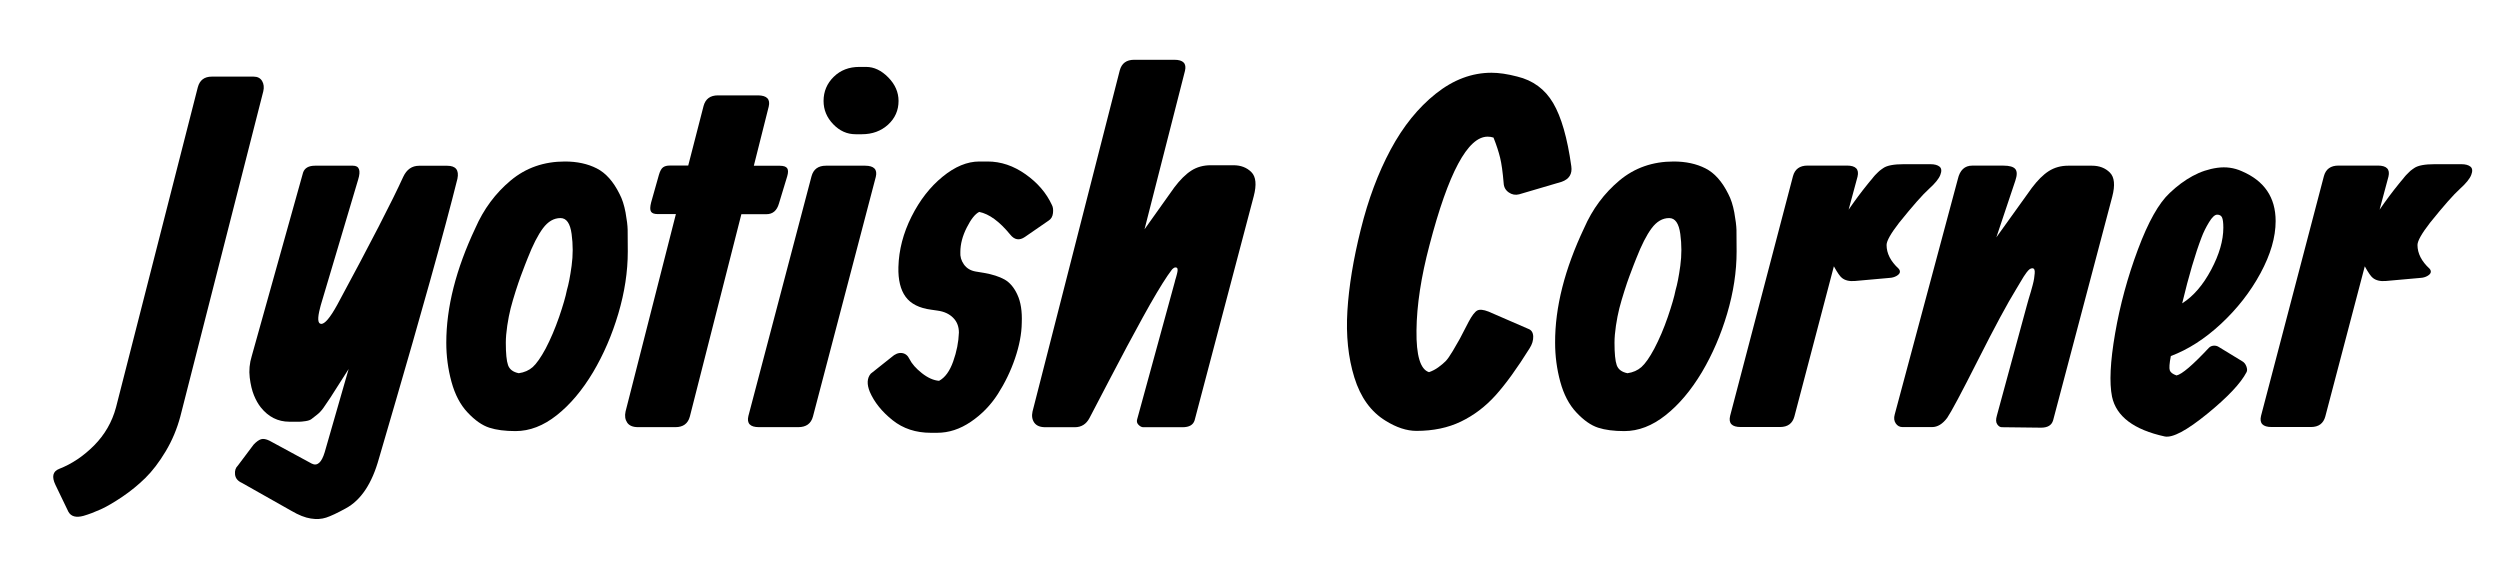 <?xml version="1.0" encoding="utf-8"?>
<!-- Generator: Adobe Illustrator 25.3.0, SVG Export Plug-In . SVG Version: 6.00 Build 0)  -->
<svg version="1.1" id="Layer_1" xmlns="http://www.w3.org/2000/svg" xmlns:xlink="http://www.w3.org/1999/xlink" x="0px" y="0px"
	 viewBox="0 0 381.42 86.73" style="enable-background:new 0 0 381.42 86.73;" xml:space="preserve">
<g>
	<path d="M32.31,11.69h6.38c0.6,0,1.03,0.22,1.3,0.67c0.26,0.45,0.32,0.97,0.18,1.57L27.51,63.55c-0.51,1.9-1.25,3.67-2.24,5.32
		c-0.99,1.65-2.02,3-3.1,4.06c-1.08,1.06-2.25,2.01-3.52,2.87c-1.26,0.85-2.36,1.49-3.28,1.91c-0.93,0.42-1.8,0.75-2.62,0.99
		c-1.13,0.31-1.9,0.11-2.31-0.61l-1.98-4.11c-0.6-1.25-0.41-2.07,0.58-2.45c1.92-0.75,3.7-1.94,5.32-3.57
		c1.62-1.64,2.74-3.57,3.34-5.81l12.48-48.84C30.47,12.23,31.18,11.69,32.31,11.69z"/>
	<path d="M53.19,56.3l-2.78,4.36c-0.41,0.63-0.77,1.15-1.08,1.59c-0.31,0.43-0.65,0.79-1.01,1.06s-0.63,0.49-0.81,0.63
		c-0.18,0.14-0.48,0.25-0.9,0.31c-0.42,0.06-0.72,0.09-0.88,0.09c-0.17,0-0.54,0-1.12,0h-0.47c-1.73,0-3.19-0.73-4.36-2.2
		c-0.38-0.48-0.73-1.09-1.03-1.82c-0.3-0.73-0.52-1.64-0.65-2.72s-0.03-2.18,0.31-3.28l7.83-27.99c0.24-0.7,0.85-1.05,1.84-1.05
		h5.77c0.96,0,1.23,0.71,0.79,2.13l-5.7,19.15c-0.05,0.14-0.08,0.29-0.11,0.43c-0.41,1.56-0.36,2.37,0.14,2.42
		c0.55,0.07,1.38-0.9,2.49-2.92c5.05-9.35,8.4-15.86,10.06-19.51c0.53-1.13,1.33-1.69,2.42-1.69h3.39h0.04h0.87
		c1.3,0,1.82,0.66,1.55,1.98c-0.99,3.97-2.38,9.17-4.18,15.6c-1.8,6.43-3.53,12.47-5.18,18.12c-1.65,5.65-2.52,8.64-2.62,8.98
		c-1.06,3.82-2.75,6.36-5.09,7.61c-1.27,0.7-2.26,1.16-2.96,1.39c-0.7,0.23-1.48,0.28-2.34,0.14c-0.87-0.13-1.85-0.52-2.96-1.17
		l-7.54-4.26c-0.65-0.29-1-0.72-1.06-1.3s0.09-1.03,0.45-1.37l2.38-3.17c0.43-0.46,0.82-0.73,1.15-0.83
		c0.34-0.1,0.76-0.02,1.26,0.22l6.46,3.5c0.84,0.43,1.5-0.14,1.98-1.73L53.19,56.3z"/>
	<path d="M72.52,34.81c1.27-2.91,3.07-5.33,5.39-7.27c2.32-1.94,5.08-2.9,8.28-2.9c1.85,0,3.47,0.35,4.85,1.05
		c1.38,0.7,2.54,2,3.48,3.9c0.41,0.77,0.71,1.71,0.92,2.83c0.2,1.12,0.31,2,0.32,2.65c0.01,0.65,0.02,1.76,0.02,3.32
		c0,3.05-0.48,6.2-1.44,9.45c-0.96,3.25-2.25,6.23-3.86,8.95c-1.66,2.77-3.5,4.95-5.54,6.56c-2.03,1.61-4.13,2.42-6.29,2.42
		c-1.59,0-2.92-0.17-4-0.52s-2.19-1.12-3.32-2.33c-1.11-1.18-1.92-2.73-2.45-4.67c-0.53-1.94-0.79-3.93-0.79-5.97
		C68.09,46.88,69.57,41.06,72.52,34.81z M83.24,53.2c0.77-1.47,1.45-3.08,2.06-4.83c0.6-1.75,1-3.13,1.19-4.11
		c0.26-0.87,0.5-2.1,0.72-3.71c0.22-1.61,0.22-3.23,0-4.85s-0.78-2.43-1.7-2.43c-1.01,0-1.9,0.52-2.67,1.55
		c-0.77,1.03-1.55,2.56-2.34,4.58c-0.02,0.05-0.16,0.38-0.4,1.01c-0.24,0.63-0.46,1.21-0.67,1.77c-0.2,0.55-0.46,1.3-0.76,2.24
		c-0.3,0.94-0.55,1.81-0.76,2.61c-0.2,0.81-0.38,1.69-0.52,2.65c-0.14,0.96-0.22,1.83-0.22,2.6c0,1.64,0.11,2.78,0.34,3.43
		c0.23,0.65,0.78,1.06,1.64,1.23c0.84-0.12,1.55-0.43,2.13-0.94C81.86,55.47,82.51,54.55,83.24,53.2z"/>
	<path d="M117.28,16.27l-2.27,9.02h3.97c0.58,0,0.95,0.13,1.12,0.38c0.17,0.25,0.17,0.67,0,1.24l-1.26,4.15
		c-0.31,1.08-0.95,1.62-1.91,1.62h-3.82l-7.86,30.87c-0.29,1.08-1.02,1.62-2.2,1.62h-5.7c-0.79,0-1.35-0.23-1.66-0.69
		c-0.31-0.46-0.4-1.02-0.25-1.7l7.68-30.12h-2.81c-0.5,0-0.84-0.13-0.99-0.38c-0.16-0.25-0.15-0.72,0.02-1.39l1.19-4.22
		c0.17-0.58,0.38-0.96,0.63-1.14c0.25-0.18,0.58-0.27,0.99-0.27h2.85l2.34-9.09c0.29-1.08,1.02-1.62,2.2-1.62h6.13
		C117.01,14.57,117.55,15.14,117.28,16.27z"/>
	<path d="M133.62,26.98l-9.59,36.57c-0.29,1.08-1.03,1.62-2.24,1.62h-5.99c-1.35,0-1.89-0.56-1.62-1.7l9.63-36.57
		c0.29-1.08,1.02-1.62,2.2-1.62H132C133.35,25.29,133.89,25.85,133.62,26.98z M125.65,15.4c0-1.44,0.52-2.67,1.55-3.68
		c1.03-1.01,2.33-1.51,3.9-1.51h1.05c1.2,0,2.33,0.54,3.37,1.6c1.05,1.07,1.57,2.27,1.57,3.59c0,1.44-0.54,2.65-1.6,3.62
		c-1.07,0.97-2.4,1.46-3.99,1.46h-0.97c-1.3,0-2.43-0.51-3.41-1.53C126.14,17.93,125.65,16.75,125.65,15.4z"/>
	<path d="M149.42,24.64h1.26c2.02,0,3.95,0.65,5.79,1.95c1.84,1.3,3.18,2.86,4.02,4.69c0.17,0.31,0.22,0.73,0.16,1.24
		c-0.06,0.52-0.28,0.9-0.67,1.14l-3.61,2.49c-0.84,0.58-1.59,0.46-2.24-0.36c-1.64-2-3.21-3.15-4.73-3.46
		c-0.63,0.31-1.26,1.11-1.91,2.4c-0.65,1.29-0.97,2.53-0.97,3.73c-0.05,0.67,0.13,1.3,0.54,1.88c0.41,0.58,1,0.94,1.77,1.08
		l1.33,0.22c1.25,0.22,2.28,0.55,3.08,0.99c0.81,0.45,1.47,1.22,1.98,2.33c0.52,1.11,0.74,2.54,0.67,4.29
		c-0.02,1.68-0.37,3.49-1.03,5.43c-0.66,1.94-1.54,3.75-2.63,5.45c-1.09,1.7-2.46,3.1-4.11,4.22c-1.65,1.12-3.36,1.68-5.14,1.68
		h-0.97c-2.28,0-4.23-0.64-5.84-1.93c-1.61-1.29-2.77-2.72-3.46-4.31c-0.48-1.18-0.43-2.1,0.14-2.78l3.17-2.52
		c0.53-0.48,1.05-0.69,1.57-0.63c0.52,0.06,0.91,0.37,1.17,0.92c0.36,0.72,0.99,1.44,1.89,2.15c0.9,0.71,1.77,1.1,2.62,1.17
		c0.91-0.48,1.63-1.47,2.16-2.96c0.53-1.49,0.82-2.96,0.87-4.4c0-0.91-0.29-1.67-0.87-2.25c-0.58-0.59-1.37-0.96-2.38-1.1
		l-0.97-0.14c-1.83-0.24-3.13-0.9-3.91-1.97c-0.78-1.07-1.15-2.58-1.1-4.53c0.07-2.62,0.74-5.19,2-7.7
		c1.26-2.51,2.84-4.54,4.73-6.08C145.7,25.41,147.57,24.64,149.42,24.64z"/>
	<path d="M163.99,65.18h-4.51c-0.79,0-1.35-0.23-1.68-0.69c-0.32-0.46-0.42-1.02-0.27-1.7l13.31-52.05c0.29-1.08,1.02-1.62,2.2-1.62
		h6.13c1.35,0,1.89,0.56,1.62,1.69l-6.17,24.17l4.54-6.38c0.87-1.15,1.73-2.01,2.58-2.56c0.85-0.55,1.85-0.83,2.98-0.83h3.46
		c1.13,0,2.04,0.35,2.74,1.05c0.7,0.7,0.82,1.92,0.36,3.68l-9.02,34.19c-0.22,0.7-0.83,1.05-1.84,1.05h-5.99
		c-0.24,0-0.48-0.12-0.72-0.36c-0.24-0.24-0.31-0.52-0.22-0.83l5.74-20.96c0.02-0.1,0.05-0.19,0.07-0.29
		c0.02-0.1,0.05-0.17,0.07-0.23c0.02-0.06,0.05-0.14,0.07-0.23c0.1-0.34,0.16-0.61,0.2-0.81c0.04-0.2,0.04-0.37,0-0.49
		c-0.04-0.12-0.14-0.18-0.31-0.18c-0.1,0-0.2,0.04-0.31,0.13c-0.11,0.08-0.2,0.17-0.27,0.27s-0.17,0.24-0.31,0.43
		c-0.13,0.19-0.23,0.34-0.31,0.43c-0.96,1.42-2.22,3.53-3.77,6.35c-1.55,2.81-3.24,5.98-5.07,9.49c-1.83,3.51-2.85,5.47-3.07,5.88
		C165.73,64.71,164.98,65.18,163.99,65.18z"/>
	<path d="M239.73,25.36c0.17,1.18-0.32,1.97-1.48,2.38l-6.49,1.91c-0.55,0.14-1.08,0.05-1.57-0.29c-0.49-0.34-0.75-0.81-0.78-1.41
		c-0.14-1.68-0.32-2.98-0.54-3.88s-0.55-1.93-1.01-3.08c-0.29-0.1-0.59-0.14-0.9-0.14c-3.03,0-5.99,5.52-8.87,16.56
		c-1.28,4.83-1.94,9.17-1.98,13c-0.05,3.84,0.59,5.96,1.91,6.37c0.5-0.17,0.98-0.42,1.42-0.74c0.44-0.32,0.81-0.63,1.1-0.92
		c0.29-0.29,0.66-0.82,1.12-1.59s0.81-1.38,1.06-1.84c0.25-0.46,0.7-1.32,1.35-2.6c0.5-0.94,0.94-1.51,1.3-1.71
		c0.36-0.2,0.94-0.15,1.73,0.16l6.06,2.63c0.48,0.17,0.73,0.55,0.76,1.15c0.02,0.6-0.16,1.2-0.54,1.8c-1.92,3.08-3.66,5.48-5.21,7.2
		s-3.31,3.05-5.28,4c-1.97,0.95-4.23,1.42-6.78,1.42c-1.49,0-3.07-0.52-4.72-1.55c-2.24-1.37-3.82-3.57-4.76-6.6
		c-0.94-3.03-1.29-6.42-1.06-10.17c0.23-3.75,0.91-7.89,2.04-12.41c1.13-4.57,2.65-8.63,4.56-12.19c1.91-3.56,4.21-6.4,6.89-8.53
		c2.68-2.13,5.51-3.19,8.49-3.19c1.13,0,2.44,0.19,3.93,0.58c2.4,0.58,4.23,1.92,5.48,4.04C238.21,17.84,239.13,21.05,239.73,25.36z
		"/>
	<path d="M241.68,34.81c1.27-2.91,3.07-5.33,5.39-7.27c2.32-1.94,5.08-2.9,8.28-2.9c1.85,0,3.47,0.35,4.85,1.05
		c1.38,0.7,2.54,2,3.48,3.9c0.41,0.77,0.71,1.71,0.92,2.83c0.2,1.12,0.31,2,0.33,2.65c0.01,0.65,0.02,1.76,0.02,3.32
		c0,3.05-0.48,6.2-1.44,9.45c-0.96,3.25-2.25,6.23-3.86,8.95c-1.66,2.77-3.5,4.95-5.54,6.56c-2.03,1.61-4.13,2.42-6.29,2.42
		c-1.59,0-2.92-0.17-4-0.52s-2.19-1.12-3.32-2.33c-1.11-1.18-1.92-2.73-2.45-4.67c-0.53-1.94-0.79-3.93-0.79-5.97
		C237.24,46.88,238.72,41.06,241.68,34.81z M252.39,53.2c0.77-1.47,1.46-3.08,2.06-4.83c0.6-1.75,1-3.13,1.19-4.11
		c0.26-0.87,0.5-2.1,0.72-3.71c0.22-1.61,0.22-3.23,0-4.85c-0.22-1.62-0.78-2.43-1.7-2.43c-1.01,0-1.9,0.52-2.67,1.55
		c-0.77,1.03-1.55,2.56-2.34,4.58c-0.02,0.05-0.16,0.38-0.4,1.01c-0.24,0.63-0.46,1.21-0.67,1.77c-0.21,0.55-0.46,1.3-0.76,2.24
		c-0.3,0.94-0.55,1.81-0.76,2.61c-0.2,0.81-0.38,1.69-0.52,2.65c-0.14,0.96-0.22,1.83-0.22,2.6c0,1.64,0.11,2.78,0.34,3.43
		c0.23,0.65,0.78,1.06,1.64,1.23c0.84-0.12,1.55-0.43,2.13-0.94C251.02,55.47,251.67,54.55,252.39,53.2z"/>
	<path d="M282.04,31.99c0.94-1.37,1.92-2.69,2.96-3.97c0.05-0.07,0.15-0.2,0.31-0.38c0.16-0.18,0.25-0.29,0.29-0.34
		c0.04-0.05,0.11-0.14,0.23-0.29c0.12-0.14,0.2-0.23,0.23-0.27s0.11-0.11,0.22-0.22s0.19-0.19,0.25-0.25
		c0.06-0.06,0.14-0.13,0.24-0.22c0.1-0.08,0.19-0.16,0.29-0.22c0.1-0.06,0.19-0.13,0.29-0.2c0.55-0.38,1.59-0.58,3.1-0.58h4.08
		c0.62,0,1.09,0.13,1.39,0.38s0.34,0.67,0.11,1.26c-0.23,0.59-0.8,1.29-1.71,2.11c-0.99,0.89-2.51,2.62-4.58,5.19
		c-1.27,1.64-1.91,2.77-1.91,3.39c0,1.27,0.61,2.48,1.84,3.61c0.17,0.19,0.23,0.39,0.18,0.58c-0.05,0.19-0.22,0.37-0.52,0.54
		c-0.3,0.17-0.66,0.27-1.06,0.29l-5.27,0.47c-0.84,0.07-1.5-0.08-1.98-0.47c-0.29-0.22-0.7-0.81-1.23-1.77l-6.02,22.9
		c-0.29,1.08-1.02,1.62-2.2,1.62h-5.99c-1.35,0-1.89-0.56-1.62-1.7l9.59-36.57c0.29-1.08,1.03-1.62,2.24-1.62h5.99
		c1.35,0,1.89,0.56,1.62,1.69L282.04,31.99z"/>
	<path d="M304.58,36.21l5.41-7.54c0.87-1.15,1.72-2.01,2.58-2.56s1.85-0.83,2.98-0.83h3.61c1.13,0,2.04,0.35,2.74,1.05
		c0.7,0.7,0.82,1.92,0.36,3.68l-9.02,34.12c-0.22,0.75-0.83,1.12-1.84,1.12l-5.99-0.07c-0.26,0-0.5-0.15-0.7-0.45
		c-0.21-0.3-0.22-0.74-0.05-1.32l4.58-16.84c0.05-0.22,0.14-0.53,0.27-0.96c0.13-0.42,0.24-0.78,0.32-1.06s0.18-0.64,0.29-1.05
		c0.11-0.41,0.18-0.75,0.22-1.01c0.04-0.26,0.07-0.52,0.09-0.78c0.02-0.25,0.01-0.44-0.05-0.58c-0.06-0.13-0.16-0.2-0.31-0.2
		c-0.14,0-0.28,0.05-0.41,0.14c-0.13,0.1-0.29,0.26-0.47,0.5c-0.18,0.24-0.33,0.46-0.45,0.65c-0.12,0.19-0.3,0.49-0.54,0.9
		c-0.24,0.41-0.43,0.73-0.58,0.97c-1.35,2.19-3.29,5.79-5.83,10.82c-2.54,5.03-4.11,7.97-4.71,8.84c-0.7,0.94-1.47,1.41-2.31,1.41
		h-4.51c-0.43,0-0.78-0.19-1.03-0.56c-0.25-0.37-0.31-0.82-0.16-1.35l9.63-35.92c0.31-1.37,1.05-2.06,2.2-2.06h4.73
		c0.94,0,1.55,0.17,1.84,0.52c0.29,0.35,0.29,0.94,0,1.79L304.58,36.21z"/>
	<path d="M331.2,54.32c-0.22,1.13-0.27,1.86-0.16,2.18c0.11,0.32,0.45,0.58,1.03,0.78c0.82-0.17,2.46-1.57,4.94-4.22
		c0.19-0.19,0.43-0.3,0.72-0.32c0.29-0.02,0.54,0.04,0.76,0.18l3.61,2.2c0.29,0.17,0.5,0.43,0.63,0.79
		c0.13,0.36,0.14,0.65,0.02,0.87c-0.87,1.68-2.86,3.8-5.99,6.35c-3.13,2.55-5.29,3.7-6.49,3.46c-4.71-1.03-7.39-3.05-8.04-6.06
		c-0.43-2.12-0.28-5.34,0.47-9.67c0.75-4.33,1.91-8.6,3.48-12.8c1.57-4.21,3.19-7.08,4.85-8.62c1.11-1.06,2.27-1.92,3.48-2.58
		c1.21-0.66,2.48-1.08,3.79-1.26c1.31-0.18,2.55-0.01,3.73,0.52c3.44,1.47,5.16,4,5.16,7.61c0,2.45-0.77,5.1-2.31,7.95
		c-1.54,2.85-3.55,5.42-6.02,7.72S333.82,53.34,331.2,54.32z M332.93,46.28c1.71-1.08,3.18-2.79,4.42-5.12
		c1.24-2.33,1.86-4.47,1.86-6.42c0-0.77-0.07-1.29-0.2-1.57c-0.13-0.28-0.38-0.42-0.74-0.42c-0.36,0-0.78,0.39-1.24,1.15
		c-0.47,0.77-0.85,1.54-1.14,2.31C334.93,38.72,333.94,42.07,332.93,46.28z"/>
	<path d="M363.05,31.99c0.94-1.37,1.92-2.69,2.96-3.97c0.05-0.07,0.15-0.2,0.31-0.38s0.25-0.29,0.29-0.34
		c0.04-0.05,0.11-0.14,0.23-0.29c0.12-0.14,0.2-0.23,0.23-0.27s0.11-0.11,0.22-0.22c0.11-0.11,0.19-0.19,0.25-0.25
		c0.06-0.06,0.14-0.13,0.23-0.22c0.1-0.08,0.19-0.16,0.29-0.22c0.1-0.06,0.19-0.13,0.29-0.2c0.55-0.38,1.59-0.58,3.1-0.58h4.08
		c0.62,0,1.09,0.13,1.39,0.38s0.34,0.67,0.11,1.26c-0.23,0.59-0.8,1.29-1.71,2.11c-0.99,0.89-2.51,2.62-4.58,5.19
		c-1.27,1.64-1.91,2.77-1.91,3.39c0,1.27,0.61,2.48,1.84,3.61c0.17,0.19,0.23,0.39,0.18,0.58c-0.05,0.19-0.22,0.37-0.52,0.54
		c-0.3,0.17-0.66,0.27-1.06,0.29l-5.27,0.47c-0.84,0.07-1.5-0.08-1.98-0.47c-0.29-0.22-0.7-0.81-1.23-1.77l-6.02,22.9
		c-0.29,1.08-1.02,1.62-2.2,1.62h-5.99c-1.35,0-1.89-0.56-1.62-1.7l9.59-36.57c0.29-1.08,1.03-1.62,2.24-1.62h5.99
		c1.35,0,1.89,0.56,1.62,1.69L363.05,31.99z"/>
</g>
<g>
</g>
<g>
</g>
<g>
</g>
<g>
</g>
<g>
</g>
<g>
</g>
</svg>
